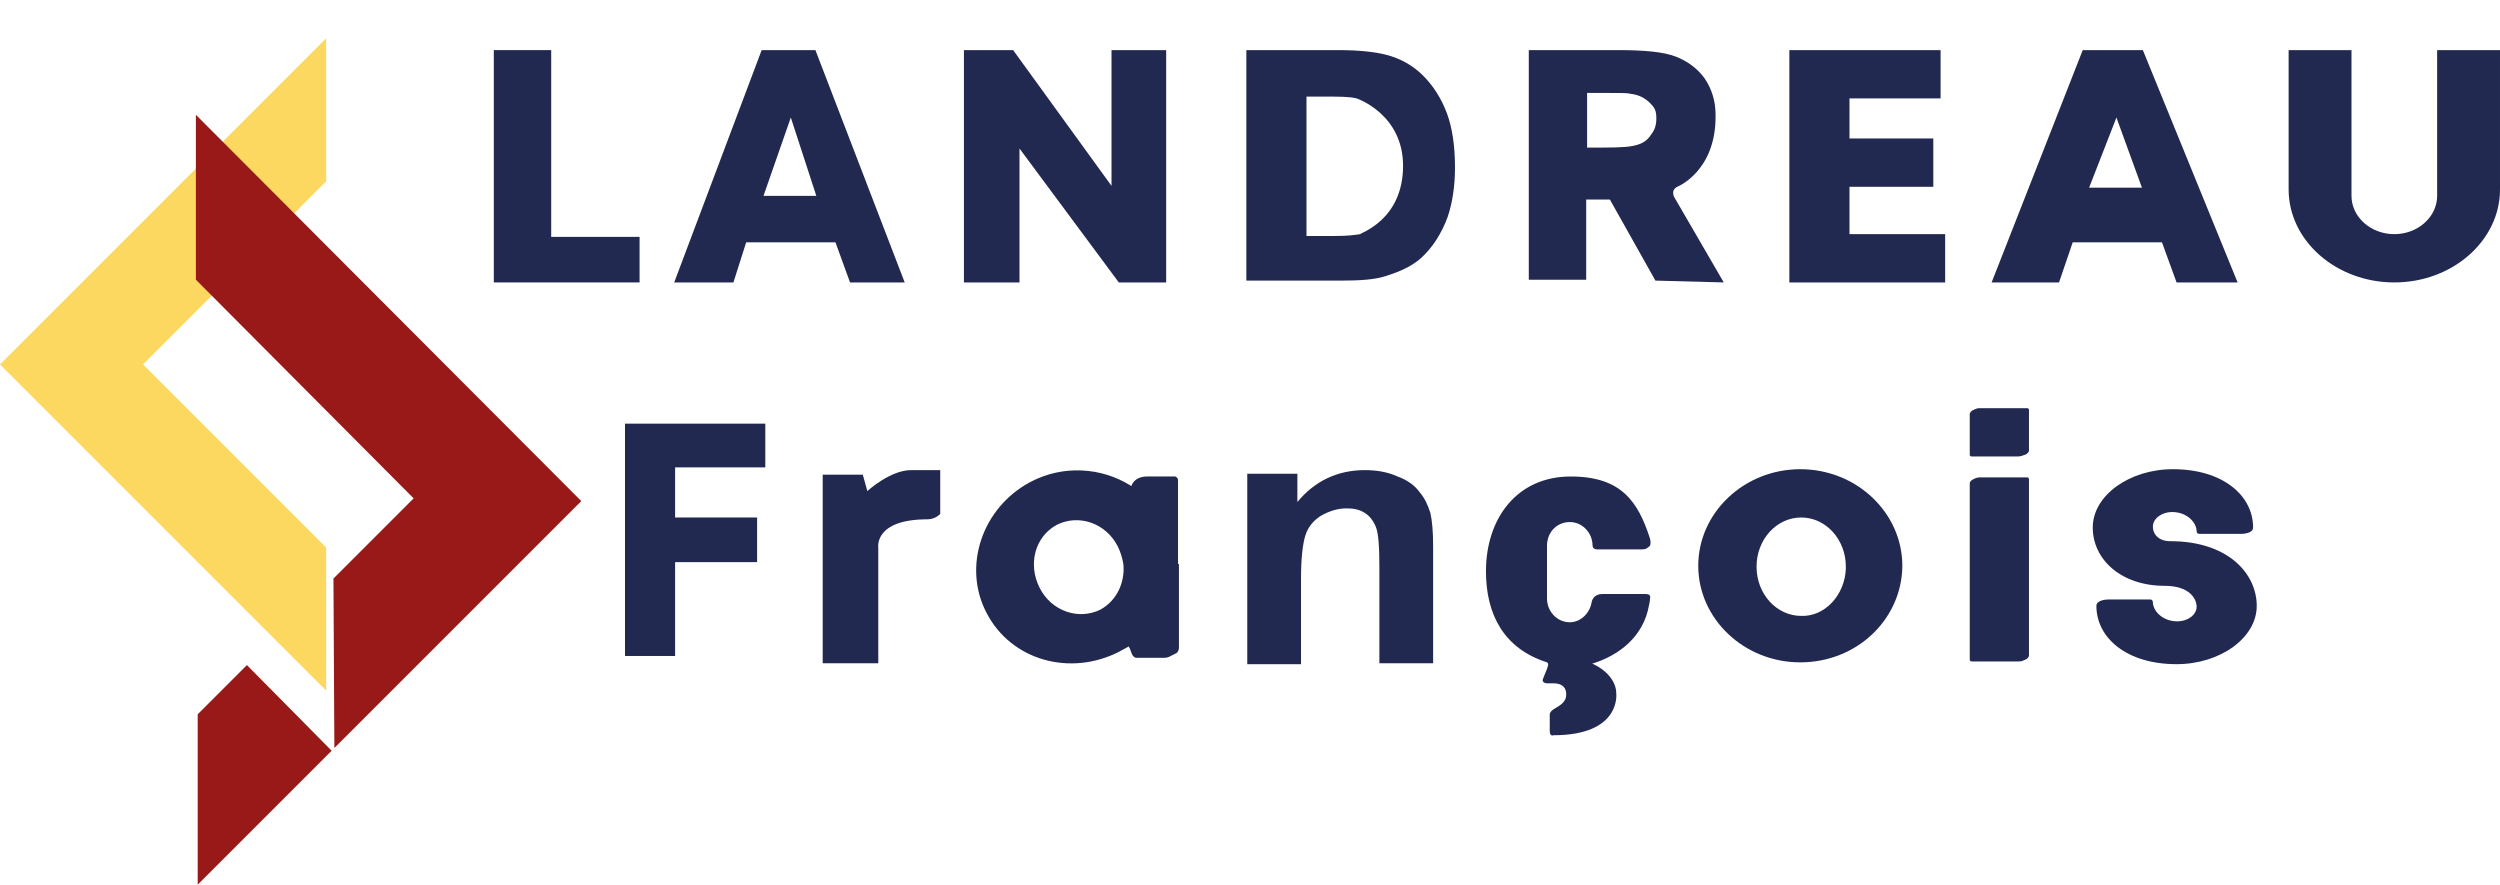 <?xml version="1.0" encoding="UTF-8"?> <svg xmlns="http://www.w3.org/2000/svg" xmlns:xlink="http://www.w3.org/1999/xlink" version="1.1" id="Calque_1" x="0px" y="0px" viewBox="0 0 274.4 97.1" style="enable-background:new 0 0 274.4 97.1;" xml:space="preserve"> <style type="text/css"> .st0{fill:#FDD860;} .st1{fill:#981917;} .st2{fill:#212951;} </style> <polygon class="st0" points="15.7,40 35.8,60.1 35.8,75.8 0,40 35.8,4.2 35.8,19.9 15.7,40 "></polygon> <polygon class="st1" points="21.5,12.6 63.8,55 21.7,97.1 21.7,78.4 27.1,73 36.4,82.4 36.7,82.1 36.6,63.5 45.6,54.5 45.4,54.7 21.5,30.7 21.5,12.6 "></polygon> <g> <path class="st2" d="M54.2,31V5.5h6.3V26h9.7v5H54.2z"></path> <path class="st2" d="M99.3,31h-6l-1.6-4.4h-9.8L80.5,31H74l9.6-25.5h5.9L99.3,31z M89.6,21.5l-2.8-8.6l-3,8.6H89.6z"></path> <path class="st2" d="M105.8,31V5.5h5.4L122,20.4V5.5h6V31h-5.2l-10.9-14.7V31H105.8z"></path> <path class="st2" d="M136.8,5.5h10.1c2.3,0,4,0.2,5.2,0.5c1.6,0.4,3,1.2,4.1,2.3c1.1,1.1,2,2.5,2.6,4.1c0.6,1.6,0.9,3.6,0.9,6 c0,2.1-0.3,3.9-0.8,5.4c-0.7,1.9-1.7,3.4-2.9,4.5c-1,0.9-2.3,1.5-3.9,2c-1.2,0.4-2.9,0.5-4.9,0.5h-10.4V5.5z M154,18.2 c0-5.7-5.1-7.4-5.1-7.4c-0.8-0.2-1.8-0.2-4.1-0.2h-1.4v15.3h3.1c1.5,0,2.1-0.1,2.8-0.2C149.2,25.6,154,24.2,154,18.2z"></path> <path class="st2" d="M181.2,19.6 M184.1,20.5c-0.8,0.4-0.3,1.2-0.3,1.2l5.4,9.3l-7.5-0.2l-5-8.9l-2.6,0v8.8h-6.3V5.5h9.8 c2.9,0,5,0.2,6.3,0.7s2.4,1.3,3.2,2.4c0.8,1.2,1.2,2.5,1.2,4C188.4,18.8,184.1,20.5,184.1,20.5z M174.2,16.2h1.5 c2.6,0,3.3-0.1,4-0.3c0.7-0.2,1.2-0.6,1.5-1.1c0.4-0.5,0.6-1,0.6-1.8c0-0.9-0.2-1.2-0.7-1.7c-0.5-0.5-1.2-0.9-2.1-1 c-0.4-0.1-0.8-0.1-3-0.1h-1.8V16.2z"></path> <path class="st2" d="M196.4,31V5.5H213v5.3h-10v4.4h9.2v5.3H203v5.2h10.5V31H196.4z"></path> <path class="st2" d="M245.6,31h-6.7l-1.6-4.4h-9.8L226,31h-7.4l10-25.5h6.6L245.6,31z M235.1,20.6l-2.8-7.7l-3,7.7H235.1z"></path> <path class="st2" d="M274.4,20.8c0,5.6-5.2,10.2-11.6,10.2c-6.4,0-11.6-4.6-11.6-10.2V5.5h6.9v16c0,2.3,2.1,4.2,4.7,4.2 s4.7-1.9,4.7-4.2v-16h6.9V20.8z"></path> </g> <g> <g> <path class="st2" d="M68.6,72V46.5h15.4v4.8h-9.9v5.5h9v4.9h-9V72H68.6z"></path> </g> <g> <path class="st2" d="M96.4,60.1v12.7h-6.1V52.1h4.4l0.5,1.8c0,0,2.5-2.3,4.8-2.3s3.2,0,3.2,0v4.8c0,0-0.5,0.6-1.4,0.6 C95.9,57,96.4,60.1,96.4,60.1z"></path> </g> <g> <path class="st2" d="M157.3,72.8h-5.9V62.2c0-2.2-0.1-3.7-0.4-4.4c-0.3-0.7-0.7-1.2-1.2-1.5c-0.6-0.4-1.3-0.5-2-0.5 c-1,0-1.9,0.3-2.8,0.8c-0.8,0.5-1.4,1.2-1.7,2.1c-0.3,0.9-0.5,2.5-0.5,4.8v9.4h-5.9V52h5.5v3.1c1.9-2.3,4.4-3.5,7.4-3.5 c1.3,0,2.5,0.2,3.6,0.7c1.1,0.4,1.9,1,2.4,1.7c0.6,0.7,0.9,1.4,1.2,2.3c0.2,0.9,0.3,2.1,0.3,3.7V72.8z"></path> </g> <g> <path class="st2" d="M202.6,62.4c0-0.1,0-0.1,0-0.2c0-3-2.2-5.4-4.9-5.4s-4.9,2.4-4.9,5.4c0,3,2.2,5.4,4.9,5.4 C200.3,67.7,202.5,65.3,202.6,62.4l6.2-0.2c-0.1,5.8-5,10.5-11.2,10.5c-6.2,0-11.2-4.8-11.2-10.6s5-10.6,11.2-10.6 c6.2,0,11.2,4.8,11.2,10.6c0,0,0,0.1,0,0.1"></path> </g> <path class="st2" d="M129.3,62.2c0-4.5,0-9.4,0-9.5c0-0.3-0.3-0.4-0.3-0.4s-1.7,0-3.1,0c-1.2,0-1.6,0.7-1.7,1c0,0,0,0.1-0.1,0 c-3.2-2-7.4-2.3-11-0.4c-5.3,2.8-7.5,9.3-4.8,14.4c2.7,5.2,9.2,7,14.6,4.2c0.3-0.2,0.6-0.3,0.9-0.5c0,0,0.1-0.1,0.1,0 c0.1,0.1,0.2,0.4,0.3,0.7c0.2,0.5,0.5,0.5,0.5,0.5s2.6,0,3.1,0c0.4,0,0.7-0.2,0.7-0.2s0.2-0.1,0.6-0.3c0.3-0.2,0.3-0.6,0.3-0.6 s0-4.6,0-9.2l-6.1,0c0.2,2-0.7,4-2.5,5c-2.4,1.2-5.4,0.2-6.7-2.4s-0.5-5.6,1.9-6.9c2.4-1.2,5.4-0.2,6.7,2.4 c0.3,0.6,0.5,1.3,0.6,1.9L129.3,62.2z"></path> <path class="st2" d="M222.7,72c0,0-0.1,0.3-0.4,0.4c-0.4,0.2-0.5,0.2-0.8,0.2h-5.1c0,0-0.2,0-0.2-0.2c0-0.2,0-4.8,0-4.8V53 c0,0,0.1-0.3,0.4-0.4c0.4-0.2,0.5-0.2,0.8-0.2h5.1c0,0,0.2,0,0.2,0.2s0,4.8,0,4.8V72z"></path> <path class="st2" d="M222.7,49.5c0,0-0.1,0.3-0.4,0.4s-0.5,0.2-0.8,0.2h-5.1c0,0-0.2,0-0.2-0.2s0-4.8,0-4.8v0.3 c0,0,0.1-0.3,0.4-0.4c0.4-0.2,0.5-0.2,0.8-0.2h5.1c0,0,0.2,0,0.2,0.2s0,1.3,0,1.3V49.5z"></path> <path class="st2" d="M237.6,64.3c2.7,0,3.5,1.4,3.5,2.3s-1,1.6-2.1,1.6c-1.7,0-2.7-1.2-2.7-2.1c0,0,0-0.3-0.3-0.3 c-0.3,0-4.6,0-4.6,0s-1.3,0-1.3,0.7c0,3.5,3.3,6.4,8.8,6.4c4.8,0,8.8-2.9,8.8-6.4c0-3.5-3.1-7.1-9.5-7.1c-1.2,0-1.9-0.7-1.9-1.6 c0-0.9,1-1.6,2.1-1.6c1.7,0,2.7,1.2,2.7,2.1c0,0,0,0.3,0.3,0.3c0.3,0,4.6,0,4.6,0s1.3,0,1.3-0.7c0-3.5-3.3-6.4-8.8-6.4 c-4.8,0-8.8,2.9-8.8,6.4C229.7,61.4,232.8,64.3,237.6,64.3z"></path> <path class="st2" d="M163.1,62.7c0,4.8,2,8.5,6.7,10c0,0,0.2,0.1,0.1,0.4c-0.1,0.4-0.4,1-0.5,1.3c-0.3,0.6,0.4,0.6,0.4,0.6h0.7 c1.6,0,1.4,1.3,1.4,1.3c0,0.8-0.8,1.2-1.3,1.5s-0.5,0.6-0.5,0.6s0,1.2,0,1.8c0,0.7,0.4,0.5,0.4,0.5c7.5,0,6.9-4.6,6.9-4.6 c0-1.4-1.2-2.6-2.5-3.2c0,0-0.2-0.1-0.1-0.1c0,0,0.1,0,0.1,0c2.8-0.9,5.5-2.9,6.1-6.4c0,0,0.1-0.4,0.1-0.6c0-0.2,0.2-0.6-0.5-0.6 c-0.5,0-4.7,0-4.7,0c-1.1,0-1.2,0.9-1.2,0.9c-0.2,1.2-1.2,2.2-2.4,2.2c-1.4,0-2.5-1.2-2.5-2.6v-2.4v-1v-2.4c0-1.5,1.1-2.6,2.5-2.6 s2.5,1.2,2.5,2.6c0,0,0,0.4,0.5,0.4c0,0,4.4,0,4.9,0c0.5,0,0.5-0.1,0.8-0.3c0.3-0.2,0.1-0.9,0.1-0.9c-1.3-4-3.1-6.8-8.7-6.8 C166.5,52.3,163.1,56.9,163.1,62.7"></path> </g> </svg> 